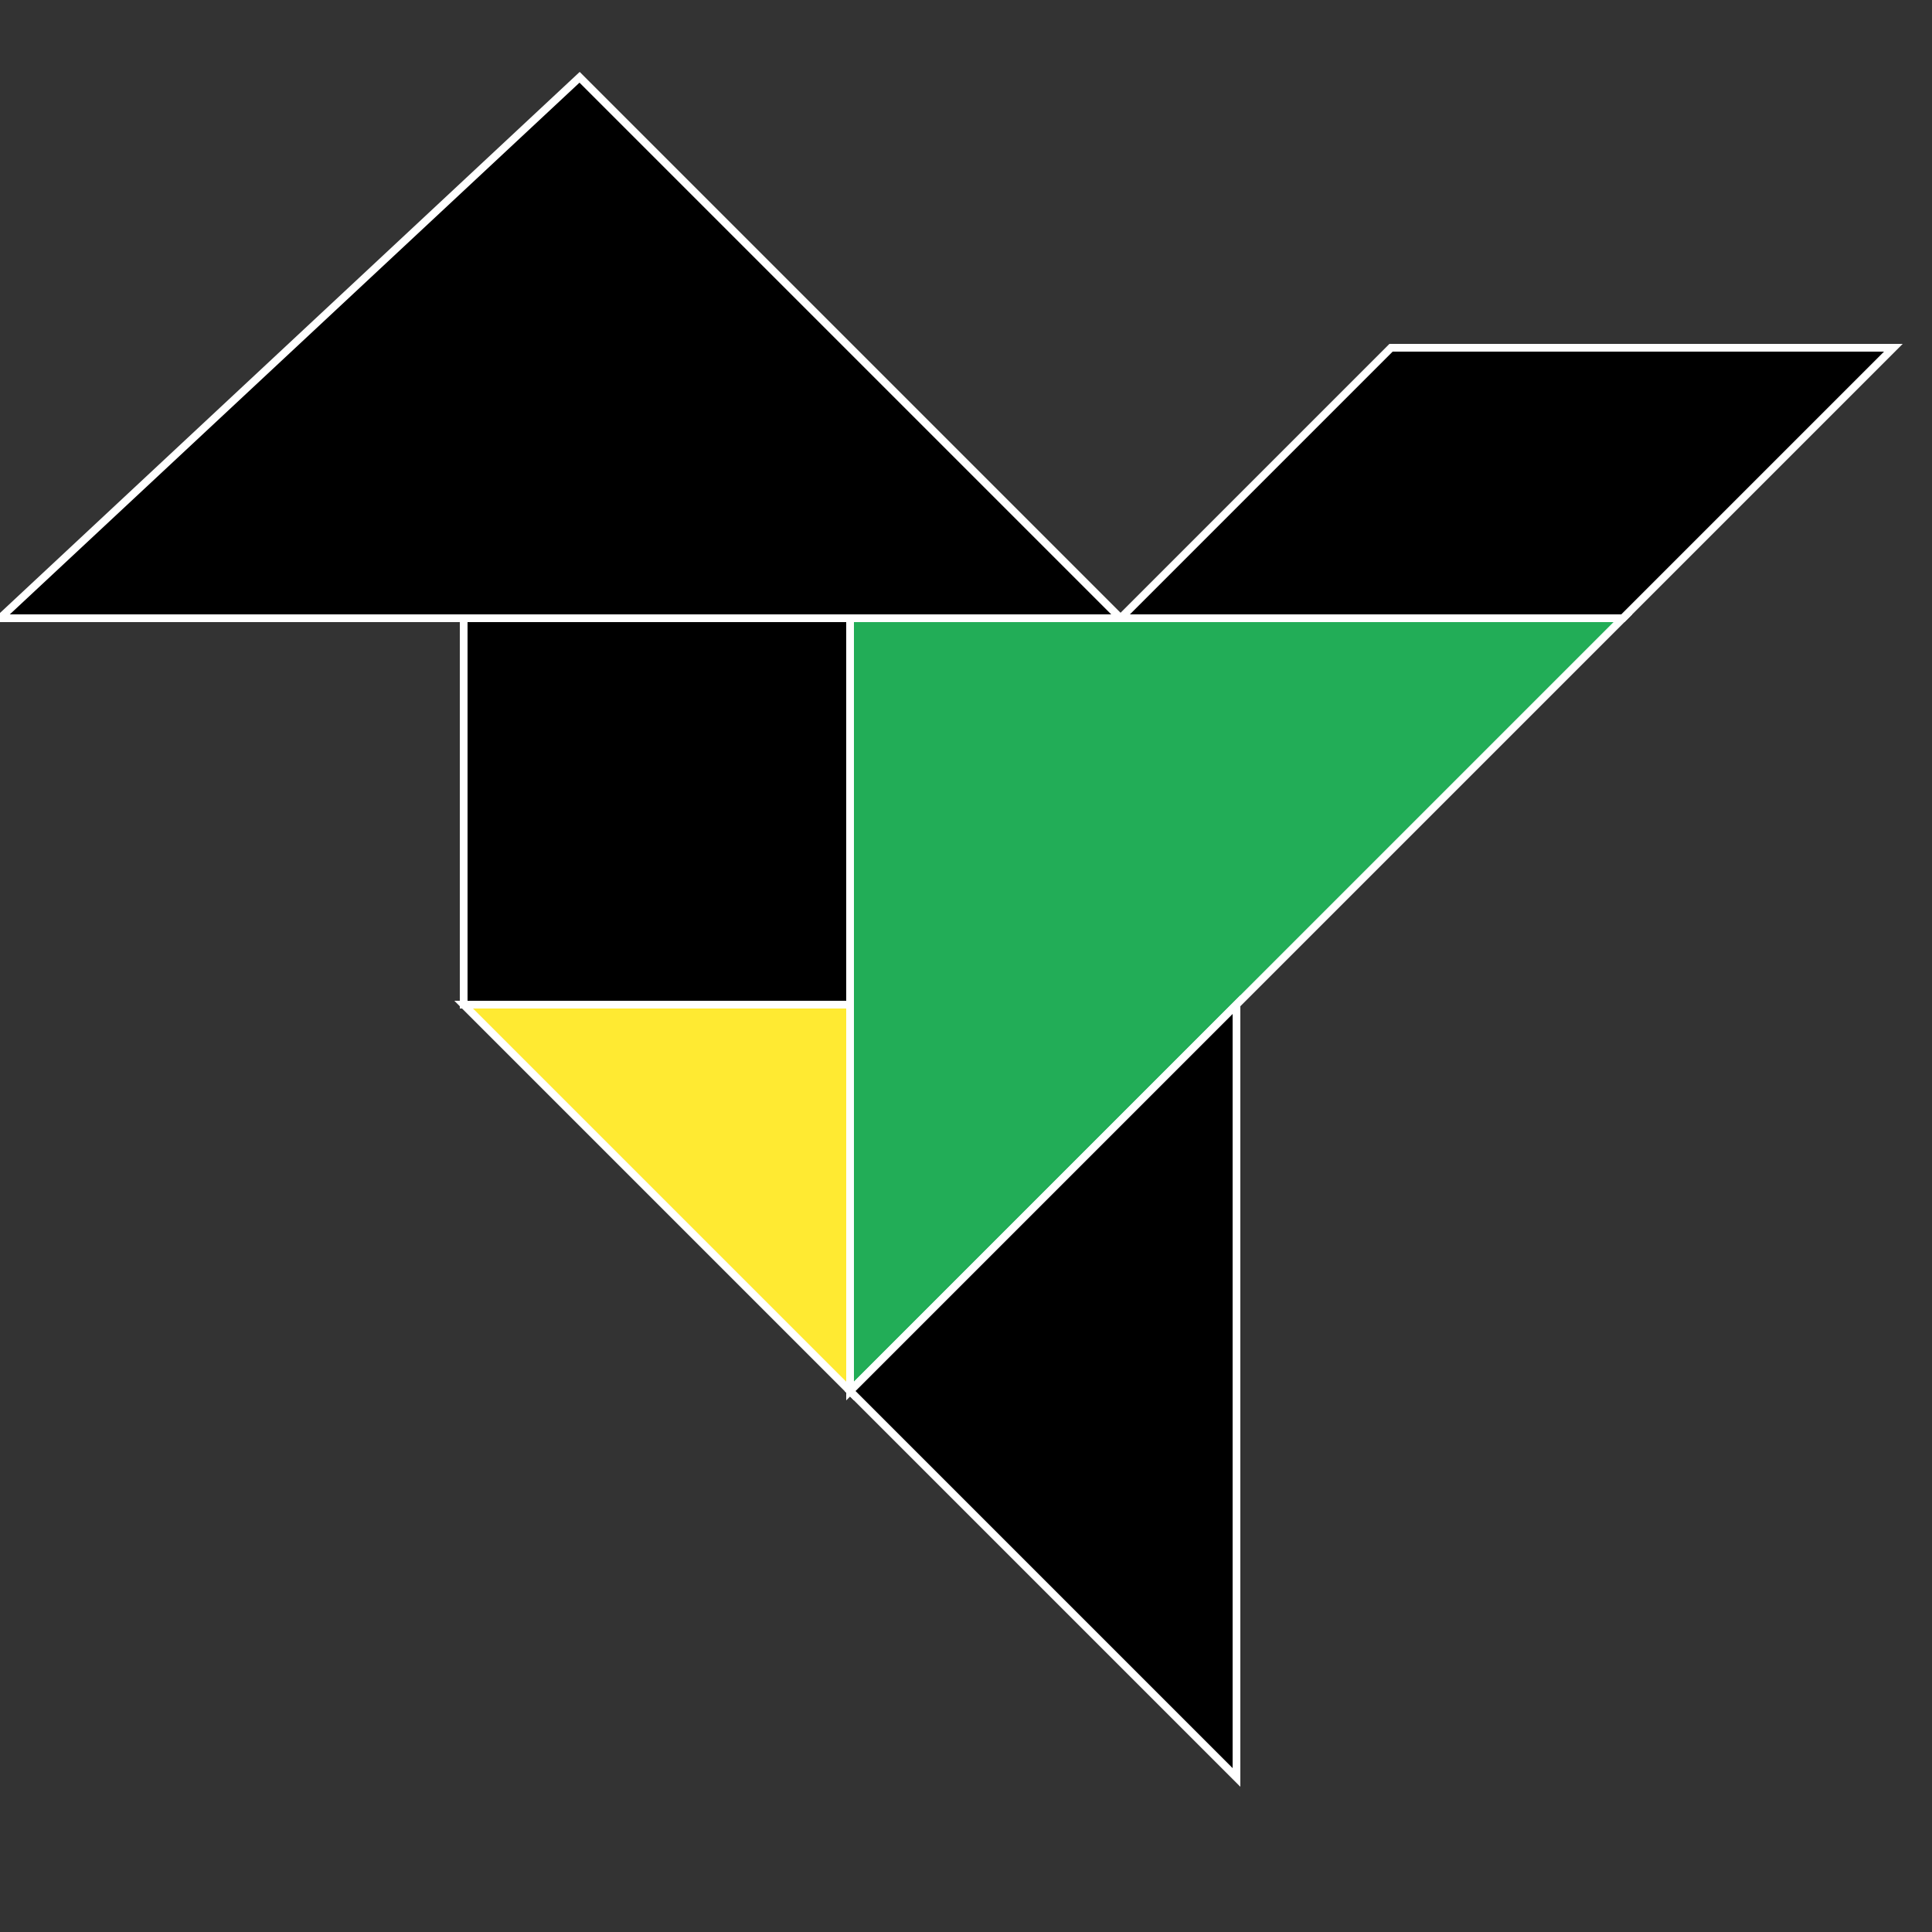 <svg xmlns="http://www.w3.org/2000/svg" stroke="#FFF" stroke-width=".2" version="1.0" viewBox="0 0 50 50">
  <rect x="0" y="0" width="50" height="50" fill="#333333" stroke="none"/>
  <path fill="#000" d="M12 16h10v10H12z"/>
  <path fill="#000" d="M0  16h29L15 2z"/>
  <path fill="#000" d="M29 16h13l7-7H36z"/>
  <path fill="#22ad57" d="M22 16v20l20-20z"/>
  <path fill="#000" d="M22 36l10-10v20z"/>
  <path fill="#ffea32" d="M12 26h10v10z"/>
</svg>